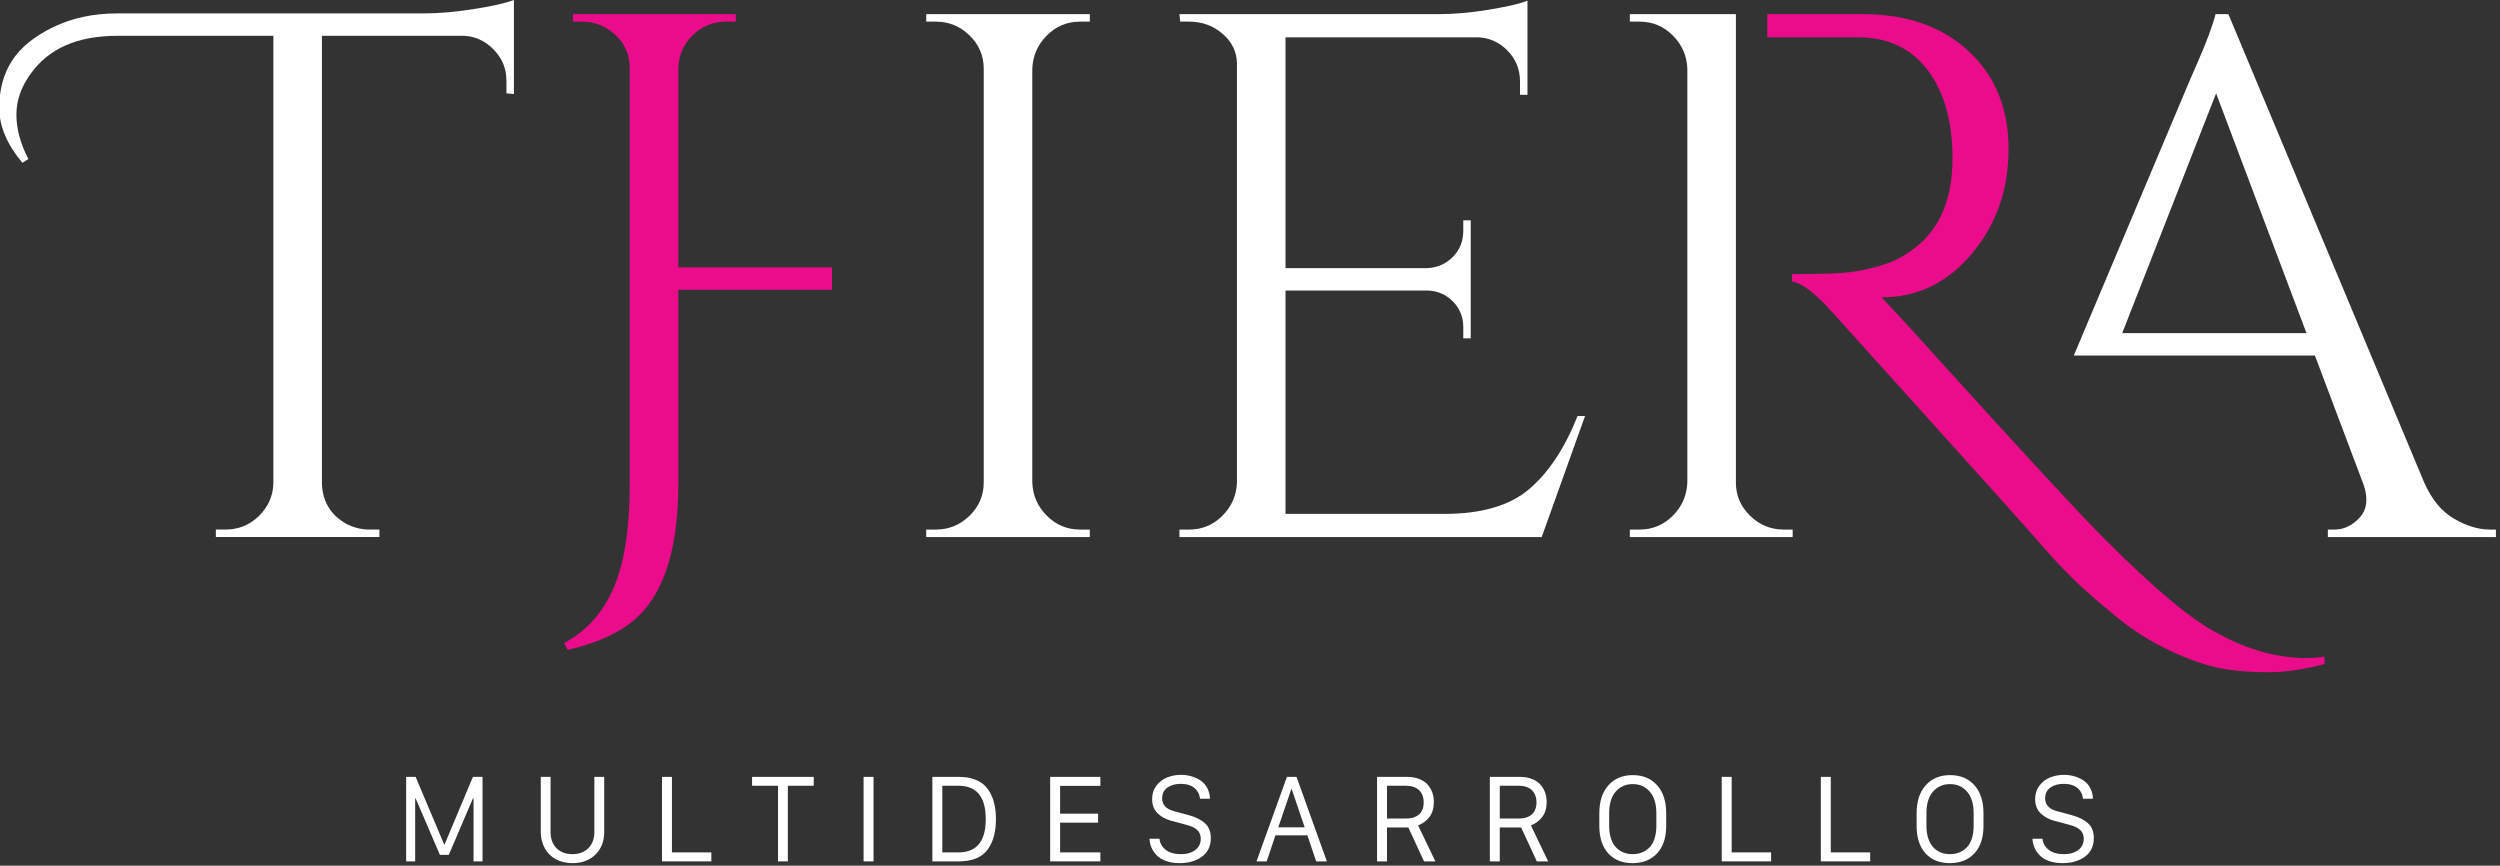 <?xml version="1.0" encoding="UTF-8" standalone="no"?>
<svg xmlns="http://www.w3.org/2000/svg" xmlns:xlink="http://www.w3.org/1999/xlink" xmlns:serif="http://www.serif.com/" width="100%" height="100%" viewBox="0 0 722 250" version="1.1" xml:space="preserve" style="fill-rule:evenodd;clip-rule:evenodd;stroke-linejoin:round;stroke-miterlimit:2;">
    <rect x="0" y="0" width="722" height="250" fill="#333333" stroke="none"/>
    <g transform="matrix(1,0,0,1,-1021.35,-737.138)">
        <g transform="matrix(0.401,0,0,0.401,-496.092,645.099)">
            <g transform="matrix(1,0,0,1,3717.38,0)">
                <path d="M365.78,849.89L359.27,849.89L359.27,789.03L366.11,789.03L386.67,837.77L386.92,837.77L407.36,789.03L414.28,789.03L414.28,849.89L407.81,849.89L407.81,804.55L407.36,804.55L389.99,845.22L383.6,845.22L366.11,804.55L365.78,804.55L365.78,849.89Z" style="fill:white;fill-rule:nonzero;"></path>
            </g>
            <g transform="matrix(1,0,0,1,3717.38,0)">
                <path d="M463.28,789.03L463.28,828.76C463.28,833.59 464.7,837.46 467.54,840.35C470.38,843.25 474.22,844.69 479.05,844.69C483.83,844.69 487.65,843.24 490.52,840.35C493.39,837.45 494.82,833.59 494.82,828.76L494.82,789.03L501.91,789.03L501.91,828.76C501.91,835.45 499.81,840.85 495.6,844.98C491.39,849.11 485.88,851.17 479.05,851.17C474.57,851.17 470.6,850.23 467.13,848.36C463.66,846.49 460.98,843.84 459.08,840.4C457.18,836.96 456.23,833.03 456.23,828.6L456.23,789.04L463.28,789.04L463.28,789.03Z" style="fill:white;fill-rule:nonzero;"></path>
            </g>
            <g transform="matrix(1,0,0,1,3717.38,0)">
                <path d="M579.08,843.42L579.08,849.89L543.53,849.89L543.53,789.03L550.7,789.03L550.7,843.42L579.08,843.42Z" style="fill:white;fill-rule:nonzero;"></path>
            </g>
            <g transform="matrix(1,0,0,1,3717.38,0)">
                <path d="M634.18,849.89L627.09,849.89L627.09,795.42L608.41,795.42L608.41,789.03L652.81,789.03L652.81,795.42L634.17,795.42L634.17,849.89L634.18,849.89Z" style="fill:white;fill-rule:nonzero;"></path>
            </g>
            <g transform="matrix(1,0,0,1,3717.38,0)">
                <rect x="688.71" y="789.03" width="7.17" height="60.86" style="fill:white;fill-rule:nonzero;"></rect>
            </g>
            <g transform="matrix(1,0,0,1,3717.38,0)">
                <path d="M738.24,789.03L757.33,789.03C762.11,789.03 766.25,789.77 769.74,791.24C773.23,792.71 776.01,794.84 778.05,797.63C780.1,800.42 781.61,803.61 782.57,807.21C783.54,810.81 784.03,814.9 784.03,819.46C784.03,823.99 783.56,828.04 782.62,831.61C781.67,835.17 780.21,838.36 778.22,841.17C776.23,843.98 773.47,846.14 769.95,847.64C766.43,849.14 762.22,849.89 757.34,849.89L738.25,849.89L738.25,789.03L738.24,789.03ZM745.41,795.42L745.41,843.42L757.08,843.42C770.16,843.42 776.7,835.43 776.7,819.46C776.7,803.43 770.16,795.42 757.08,795.42L745.41,795.42Z" style="fill:white;fill-rule:nonzero;"></path>
            </g>
            <g transform="matrix(1,0,0,1,3717.38,0)">
                <path d="M859.25,843.42L859.25,849.89L823.09,849.89L823.09,789.03L859.25,789.03L859.25,795.5L830.25,795.5L830.25,815.53L857.61,815.53L857.61,822L830.25,822L830.25,843.42L859.25,843.42Z" style="fill:white;fill-rule:nonzero;"></path>
            </g>
            <g transform="matrix(1,0,0,1,3717.38,0)">
                <path d="M894.65,833.59L901.82,833.59C902.15,836.84 903.65,839.5 906.33,841.58C909,843.66 912.64,844.69 917.22,844.69C921.53,844.69 925,843.69 927.62,841.7C930.24,839.71 931.55,837 931.55,833.59C931.55,831.05 930.74,828.98 929.11,827.38C927.48,825.79 924.94,824.54 921.47,823.63L910.58,820.72C906.48,819.66 903.12,817.84 900.48,815.27C897.85,812.7 896.53,809.26 896.53,804.95C896.53,801.32 897.53,798.15 899.54,795.45C901.54,792.75 904.1,790.76 907.2,789.49C910.3,788.22 913.66,787.58 917.3,787.58C919.92,787.58 922.41,787.92 924.78,788.6C927.14,789.28 929.33,790.29 931.35,791.61C933.37,792.93 934.99,794.74 936.2,797.02C937.42,799.3 938.08,801.88 938.19,804.78L931.02,804.78C930.69,801.59 929.35,799 926.99,797.02C924.63,795.04 921.34,794.05 917.14,794.05C913.18,794.05 909.96,794.96 907.47,796.78C904.98,798.59 903.74,801.15 903.74,804.46C903.74,809.16 906.62,812.25 912.38,813.76L923.03,816.63C928.14,818.05 932.04,820.03 934.74,822.57C937.44,825.11 938.79,828.62 938.79,833.1C938.79,838.89 936.67,843.35 932.44,846.47C928.21,849.59 922.82,851.16 916.26,851.16C912.52,851.16 909.2,850.62 906.31,849.54C903.41,848.46 901.17,847.04 899.57,845.28C897.98,843.52 896.77,841.65 895.95,839.69C895.14,837.73 894.7,835.69 894.65,833.59Z" style="fill:white;fill-rule:nonzero;"></path>
            </g>
            <g transform="matrix(1,0,0,1,3717.38,0)">
                <path d="M979.03,849.89L971.7,849.89L993.61,789.03L1000.53,789.03L1022.36,849.89L1014.66,849.89L1008.35,831.13L985.33,831.13L979.03,849.89ZM997.02,797.79L996.77,797.79L987.39,825.35L1006.39,825.35L997.02,797.79Z" style="fill:white;fill-rule:nonzero;"></path>
            </g>
            <g transform="matrix(1,0,0,1,3717.38,0)">
                <path d="M1080.17,789.03C1083.4,789.03 1086.28,789.53 1088.82,790.52C1091.36,791.52 1093.38,792.86 1094.88,794.53C1096.38,796.21 1097.51,798.1 1098.28,800.2C1099.05,802.3 1099.43,804.57 1099.43,807C1099.43,811.56 1098.34,815.23 1096.15,818.02C1093.97,820.81 1091.28,822.78 1088.08,823.96L1100.53,849.89L1092.34,849.89L1081.04,825.44L1065.68,825.44L1065.68,849.89L1058.52,849.89L1058.52,789.03L1080.17,789.03ZM1065.67,819.05L1078.98,819.05C1083.29,819.05 1086.55,818.05 1088.77,816.06C1090.98,814.07 1092.09,811.23 1092.09,807.54C1092.09,803.61 1090.96,800.61 1088.69,798.53C1086.43,796.45 1083.3,795.42 1079.31,795.42L1065.67,795.42L1065.67,819.05Z" style="fill:white;fill-rule:nonzero;"></path>
            </g>
            <g transform="matrix(1,0,0,1,3717.38,0)">
                <path d="M1161.4,789.03C1164.63,789.03 1167.51,789.53 1170.05,790.52C1172.59,791.52 1174.61,792.86 1176.11,794.53C1177.61,796.21 1178.74,798.1 1179.51,800.2C1180.28,802.3 1180.66,804.57 1180.66,807C1180.66,811.56 1179.57,815.23 1177.38,818.02C1175.2,820.81 1172.51,822.78 1169.31,823.96L1181.76,849.89L1173.57,849.89L1162.27,825.44L1146.91,825.44L1146.91,849.89L1139.75,849.89L1139.75,789.03L1161.4,789.03ZM1146.91,819.05L1160.22,819.05C1164.53,819.05 1167.79,818.05 1170.01,816.06C1172.22,814.07 1173.33,811.23 1173.33,807.54C1173.33,803.61 1172.2,800.61 1169.93,798.53C1167.67,796.45 1164.54,795.42 1160.55,795.42L1146.91,795.42L1146.91,819.05Z" style="fill:white;fill-rule:nonzero;"></path>
            </g>
            <g transform="matrix(1,0,0,1,3717.38,0)">
                <path d="M1218.6,824.33L1218.6,815.2C1218.6,806.68 1220.78,799.98 1225.15,795.09C1229.52,790.2 1235.37,787.76 1242.7,787.76C1250.03,787.76 1255.88,790.19 1260.23,795.05C1264.58,799.91 1266.76,806.63 1266.76,815.2L1266.76,824.33C1266.76,832.85 1264.57,839.45 1260.19,844.13C1255.8,848.81 1249.93,851.16 1242.55,851.16C1235.15,851.16 1229.31,848.82 1225.02,844.13C1220.74,839.45 1218.6,832.85 1218.6,824.33ZM1225.68,815.2L1225.68,824.33C1225.68,827.72 1226.12,830.73 1226.99,833.38C1227.87,836.03 1229.08,838.17 1230.62,839.79C1232.16,841.41 1233.93,842.63 1235.94,843.45C1237.94,844.27 1240.17,844.68 1242.63,844.68C1245.06,844.68 1247.3,844.27 1249.35,843.45C1251.4,842.63 1253.21,841.41 1254.78,839.79C1256.35,838.16 1257.55,836.03 1258.4,833.38C1259.24,830.73 1259.67,827.72 1259.67,824.33L1259.67,815.2C1259.67,808.48 1258.09,803.31 1254.94,799.68C1251.78,796.05 1247.68,794.23 1242.63,794.23C1237.63,794.23 1233.56,796.03 1230.41,799.64C1227.26,803.24 1225.68,808.43 1225.68,815.2Z" style="fill:white;fill-rule:nonzero;"></path>
            </g>
            <g transform="matrix(1,0,0,1,3717.38,0)">
                <path d="M1342.3,843.42L1342.3,849.89L1306.75,849.89L1306.75,789.03L1313.92,789.03L1313.92,843.42L1342.3,843.42Z" style="fill:white;fill-rule:nonzero;"></path>
            </g>
            <g transform="matrix(1,0,0,1,3717.38,0)">
                <path d="M1413.67,843.42L1413.67,849.89L1378.12,849.89L1378.12,789.03L1385.29,789.03L1385.29,843.42L1413.67,843.42Z" style="fill:white;fill-rule:nonzero;"></path>
            </g>
            <g transform="matrix(1,0,0,1,3717.38,0)">
                <path d="M1447.11,824.33L1447.11,815.2C1447.11,806.68 1449.29,799.98 1453.66,795.09C1458.03,790.2 1463.88,787.76 1471.21,787.76C1478.54,787.76 1484.39,790.19 1488.74,795.05C1493.09,799.91 1495.27,806.63 1495.27,815.2L1495.27,824.33C1495.27,832.85 1493.08,839.45 1488.7,844.13C1484.31,848.81 1478.44,851.16 1471.06,851.16C1463.66,851.16 1457.82,848.82 1453.53,844.13C1449.25,839.45 1447.11,832.85 1447.11,824.33ZM1454.19,815.2L1454.19,824.33C1454.19,827.72 1454.63,830.73 1455.5,833.38C1456.38,836.03 1457.59,838.17 1459.13,839.79C1460.67,841.41 1462.44,842.63 1464.45,843.45C1466.45,844.27 1468.68,844.68 1471.14,844.68C1473.57,844.68 1475.81,844.27 1477.86,843.45C1479.91,842.63 1481.72,841.41 1483.29,839.79C1484.86,838.16 1486.06,836.03 1486.91,833.38C1487.75,830.73 1488.18,827.72 1488.18,824.33L1488.18,815.2C1488.18,808.48 1486.6,803.31 1483.45,799.68C1480.29,796.05 1476.19,794.23 1471.14,794.23C1466.14,794.23 1462.07,796.03 1458.92,799.64C1455.77,803.24 1454.19,808.43 1454.19,815.2Z" style="fill:white;fill-rule:nonzero;"></path>
            </g>
            <g transform="matrix(1,0,0,1,3717.38,0)">
                <path d="M1530.59,833.59L1537.76,833.59C1538.09,836.84 1539.59,839.5 1542.27,841.58C1544.94,843.66 1548.58,844.69 1553.16,844.69C1557.47,844.69 1560.94,843.69 1563.56,841.7C1566.18,839.71 1567.49,837 1567.49,833.59C1567.49,831.05 1566.68,828.98 1565.05,827.38C1563.42,825.79 1560.88,824.54 1557.41,823.63L1546.52,820.72C1542.42,819.66 1539.06,817.84 1536.42,815.27C1533.79,812.7 1532.47,809.26 1532.47,804.95C1532.47,801.32 1533.47,798.15 1535.48,795.45C1537.48,792.75 1540.04,790.76 1543.14,789.49C1546.24,788.22 1549.6,787.58 1553.24,787.58C1555.86,787.58 1558.35,787.92 1560.71,788.6C1563.07,789.28 1565.27,790.29 1567.28,791.61C1569.3,792.93 1570.92,794.74 1572.13,797.02C1573.35,799.3 1574.01,801.88 1574.12,804.78L1566.95,804.78C1566.62,801.59 1565.28,799 1562.92,797.02C1560.56,795.04 1557.27,794.05 1553.07,794.05C1549.11,794.05 1545.89,794.96 1543.4,796.78C1540.91,798.59 1539.67,801.15 1539.67,804.46C1539.67,809.16 1542.55,812.25 1548.32,813.76L1558.97,816.63C1564.07,818.05 1567.98,820.03 1570.68,822.57C1573.38,825.11 1574.73,828.62 1574.73,833.1C1574.73,838.89 1572.61,843.35 1568.38,846.47C1564.15,849.6 1558.75,851.16 1552.2,851.16C1548.46,851.16 1545.14,850.62 1542.25,849.54C1539.35,848.46 1537.11,847.04 1535.51,845.28C1533.92,843.52 1532.71,841.65 1531.89,839.69C1531.08,837.73 1530.64,835.69 1530.59,833.59Z" style="fill:white;fill-rule:nonzero;"></path>
            </g>
            <g transform="matrix(1,0,0,1,3717.38,0)">
                <path d="M1560.31,485.57L1733.96,485.57L1769.34,579.45C1772.31,589.03 1771.37,596.58 1766.41,602.04C1761.03,607.96 1754.93,610.92 1748.12,610.92L1743.28,610.92L1743.28,616.3L1864.32,616.3L1864.32,610.92L1860.02,610.92C1851.77,610.92 1843.16,608.32 1834.2,603.12C1825.23,597.93 1818.06,589.23 1812.68,577.03L1812.67,577.03L1671.65,239.72L1662.41,239.72C1661.95,241.51 1661.41,243.43 1660.7,245.64C1658.73,251.74 1656.4,258.02 1653.71,264.47C1651.02,270.93 1647.7,278.64 1643.75,287.6L1560.31,485.57ZM1595.19,469.43L1662.81,296.74L1727.88,469.43L1595.19,469.43Z" style="fill:white;fill-rule:nonzero;"></path>
            </g>
            <g transform="matrix(1,0,0,1,3717.38,0)">
                <path d="M82.89,346.77C71.78,333.51 66.21,320.33 66.21,307.23C66.21,294.14 69.26,282.85 75.36,273.34C81.46,263.84 91.32,255.77 104.95,249.13C118.58,242.5 134,239.18 151.22,239.18L371.79,239.18C382.9,239.18 395.19,238.11 408.64,235.95C422.09,233.8 431.5,231.65 436.88,229.49L436.88,297.27L431.5,296.73L431.5,287.58C431.5,278.97 428.45,271.53 422.35,265.26C416.25,258.99 409.08,255.67 400.83,255.31L298.61,255.31L298.61,577.55C298.96,590.46 304.71,600.14 315.82,606.6C321.2,609.48 326.94,610.9 333.04,610.9L340.03,610.9L340.03,616.28L222.22,616.28L222.22,610.9L229.21,610.9C238.53,610.9 246.51,607.67 253.15,601.22C259.78,594.76 263.28,587.06 263.64,578.09L263.64,255.32L151.21,255.32C122.51,255.32 101.72,264.47 88.8,282.75C81.99,292.08 78.58,301.85 78.58,312.07C78.58,322.29 81.46,332.96 87.19,344.08L82.89,346.77Z" style="fill:white;fill-rule:nonzero;"></path>
            </g>
            <g transform="matrix(1,0,0,1,3717.38,0)">
                <path d="M923.19,610.92C932.51,610.92 940.49,607.61 947.13,600.97C953.76,594.34 957.26,586.36 957.62,577.03L957.62,275.76C957.62,267.15 954.2,259.89 947.4,253.97C940.58,248.05 932.51,245.1 923.19,245.1L916.73,245.1L916.19,239.72L1102.83,239.72C1113.94,239.72 1126.05,238.64 1139.14,236.49C1152.23,234.34 1161.46,232.19 1166.85,230.03L1166.85,297.82L1161.47,297.82L1161.47,288.14C1161.47,279.53 1158.51,272.19 1152.59,266.08C1146.67,259.99 1139.58,256.76 1131.34,256.4L992.59,256.4L992.59,422.63L1094.8,422.63C1101.97,422.28 1108.06,419.59 1113.09,414.56C1118.11,409.54 1120.62,403.26 1120.62,395.73L1120.62,388.2L1126,388.2L1126,473.2L1120.62,473.2L1120.62,465.13C1120.62,457.96 1118.2,451.86 1113.35,446.84C1108.51,441.82 1102.5,439.13 1095.33,438.77L992.59,438.77L992.59,599.62L1107.18,599.62C1133.72,599.62 1153.98,593.7 1167.97,581.87C1181.96,570.03 1193.61,552.47 1202.93,529.15L1208.31,529.15L1177.11,616.3L916.19,616.3L916.19,610.92L923.19,610.92Z" style="fill:white;fill-rule:nonzero;"></path>
            </g>
            <g transform="matrix(1,0,0,1,3717.38,0)">
                <path d="M776.87,278.99L775.25,278.99C775.25,269.67 771.84,261.69 765.03,255.05C758.22,248.42 750.14,245.1 740.82,245.1L733.83,245.1L733.83,239.72L776.87,239.72L776.87,278.99ZM776.86,577.03L776.86,616.3L733.82,616.3L733.82,610.92L740.81,610.92C750.13,610.92 758.2,607.61 765.02,600.97C771.83,594.34 775.24,586.36 775.24,577.03L776.86,577.03ZM810.22,239.72L810.22,616.3L775.25,616.3L775.25,239.72L810.22,239.72ZM808.61,278.99L808.61,239.72L851.65,239.72L851.65,245.1L844.66,245.1C835.33,245.1 827.35,248.42 820.72,255.05C814.08,261.69 810.58,269.67 810.23,278.99L808.61,278.99ZM808.6,577.03L810.22,577.03C810.57,586.36 814.07,594.34 820.71,600.97C827.34,607.61 835.32,610.92 844.65,610.92L851.64,610.92L851.64,616.3L808.6,616.3L808.6,577.03Z" style="fill:white;fill-rule:nonzero;"></path>
            </g>
            <g transform="matrix(1,0,0,1,3717.38,0)">
                <path d="M666,422.09L555.26,422.09L555.26,278.45C555.61,269.13 559.11,261.24 565.75,254.78C572.38,248.32 580.36,245.1 589.69,245.1L596.68,245.1L596.68,239.72L479.4,239.72L479.4,245.1L485.86,245.1C495.18,245.1 503.25,248.33 510.07,254.78C516.88,261.24 520.29,269.13 520.29,278.45L520.29,578.64C520.29,610.2 516.43,634.94 508.73,652.88C501.01,670.81 489.09,684.08 472.95,692.69L475.64,697.53C493.21,693.58 507.55,687.66 518.68,679.78C543.06,662.57 555.26,628.85 555.26,578.64L555.26,438.23L666,438.23L666,422.09Z" style="fill:rgb(235,12,139);fill-rule:nonzero;"></path>
            </g>
            <g transform="matrix(1,0,0,1,3717.38,0)">
                <path d="M1740.88,707.75C1725.82,711.69 1712.45,713.67 1700.81,713.67C1689.14,713.67 1678.83,712.95 1669.87,711.52C1660.9,710.08 1651.31,707.3 1641.09,703.18C1630.87,699.05 1621.27,694.3 1612.31,688.92C1603.35,683.54 1594.38,676.9 1585.42,669.02C1568.91,655.75 1553.94,641.4 1540.49,625.98C1527.04,610.56 1501.13,581.6 1462.76,539.1C1424.37,496.6 1398.92,468.36 1386.37,454.37C1373.81,440.38 1364.13,433.03 1357.32,432.31L1357.32,426.93C1378.11,426.93 1392.01,426.49 1399.01,425.58C1406,424.69 1413.45,423.08 1421.34,420.74C1429.22,418.41 1435.86,415.28 1441.24,411.33C1462.39,397.7 1472.98,375.11 1472.98,343.55C1472.98,317.37 1467.15,296.39 1455.49,280.61C1443.83,264.83 1427.43,256.76 1406.27,256.4L1339.56,256.4L1339.56,239.72L1408.42,239.72C1439.98,239.72 1465.36,248.59 1484.54,266.35C1503.72,284.11 1513.32,307.6 1513.32,336.82C1513.32,366.06 1504.53,391.16 1486.96,412.14C1469.38,433.12 1447.86,443.61 1422.4,443.61L1421.86,443.61C1434.05,456.52 1447.86,471.59 1463.28,488.8C1525.33,557.31 1565.14,600.34 1582.7,617.91C1600.27,635.48 1615.79,649.92 1629.24,661.22C1642.69,672.52 1654.61,680.86 1665.02,686.24C1686.18,697.71 1707.15,703.45 1727.95,703.45C1732.26,703.45 1736.56,703.09 1740.87,702.38L1740.87,707.75L1740.88,707.75Z" style="fill:rgb(235,12,139);fill-rule:nonzero;"></path>
            </g>
            <g transform="matrix(1,0,0,1,3717.38,0)">
                <path d="M1283.61,278.99L1281.99,278.99C1281.63,269.67 1278.13,261.69 1271.5,255.05C1264.86,248.42 1256.88,245.1 1247.56,245.1L1240.57,245.1L1240.57,239.72L1283.61,239.72L1283.61,278.99ZM1283.6,577.03L1283.6,616.3L1240.56,616.3L1240.56,610.92L1247.55,610.92C1256.87,610.92 1264.85,607.61 1271.49,600.97C1278.13,594.34 1281.62,586.36 1281.98,577.03L1283.6,577.03ZM1316.96,239.72L1316.96,616.3L1281.99,616.3L1281.99,239.72L1316.96,239.72ZM1315.34,577.03L1316.96,577.03C1316.96,586.36 1320.36,594.34 1327.18,600.97C1333.99,607.61 1342.06,610.92 1351.39,610.92L1357.84,610.92L1357.84,616.3L1315.34,616.3L1315.34,577.03Z" style="fill:white;fill-rule:nonzero;"></path>
            </g>
        </g>
    </g>
</svg>
